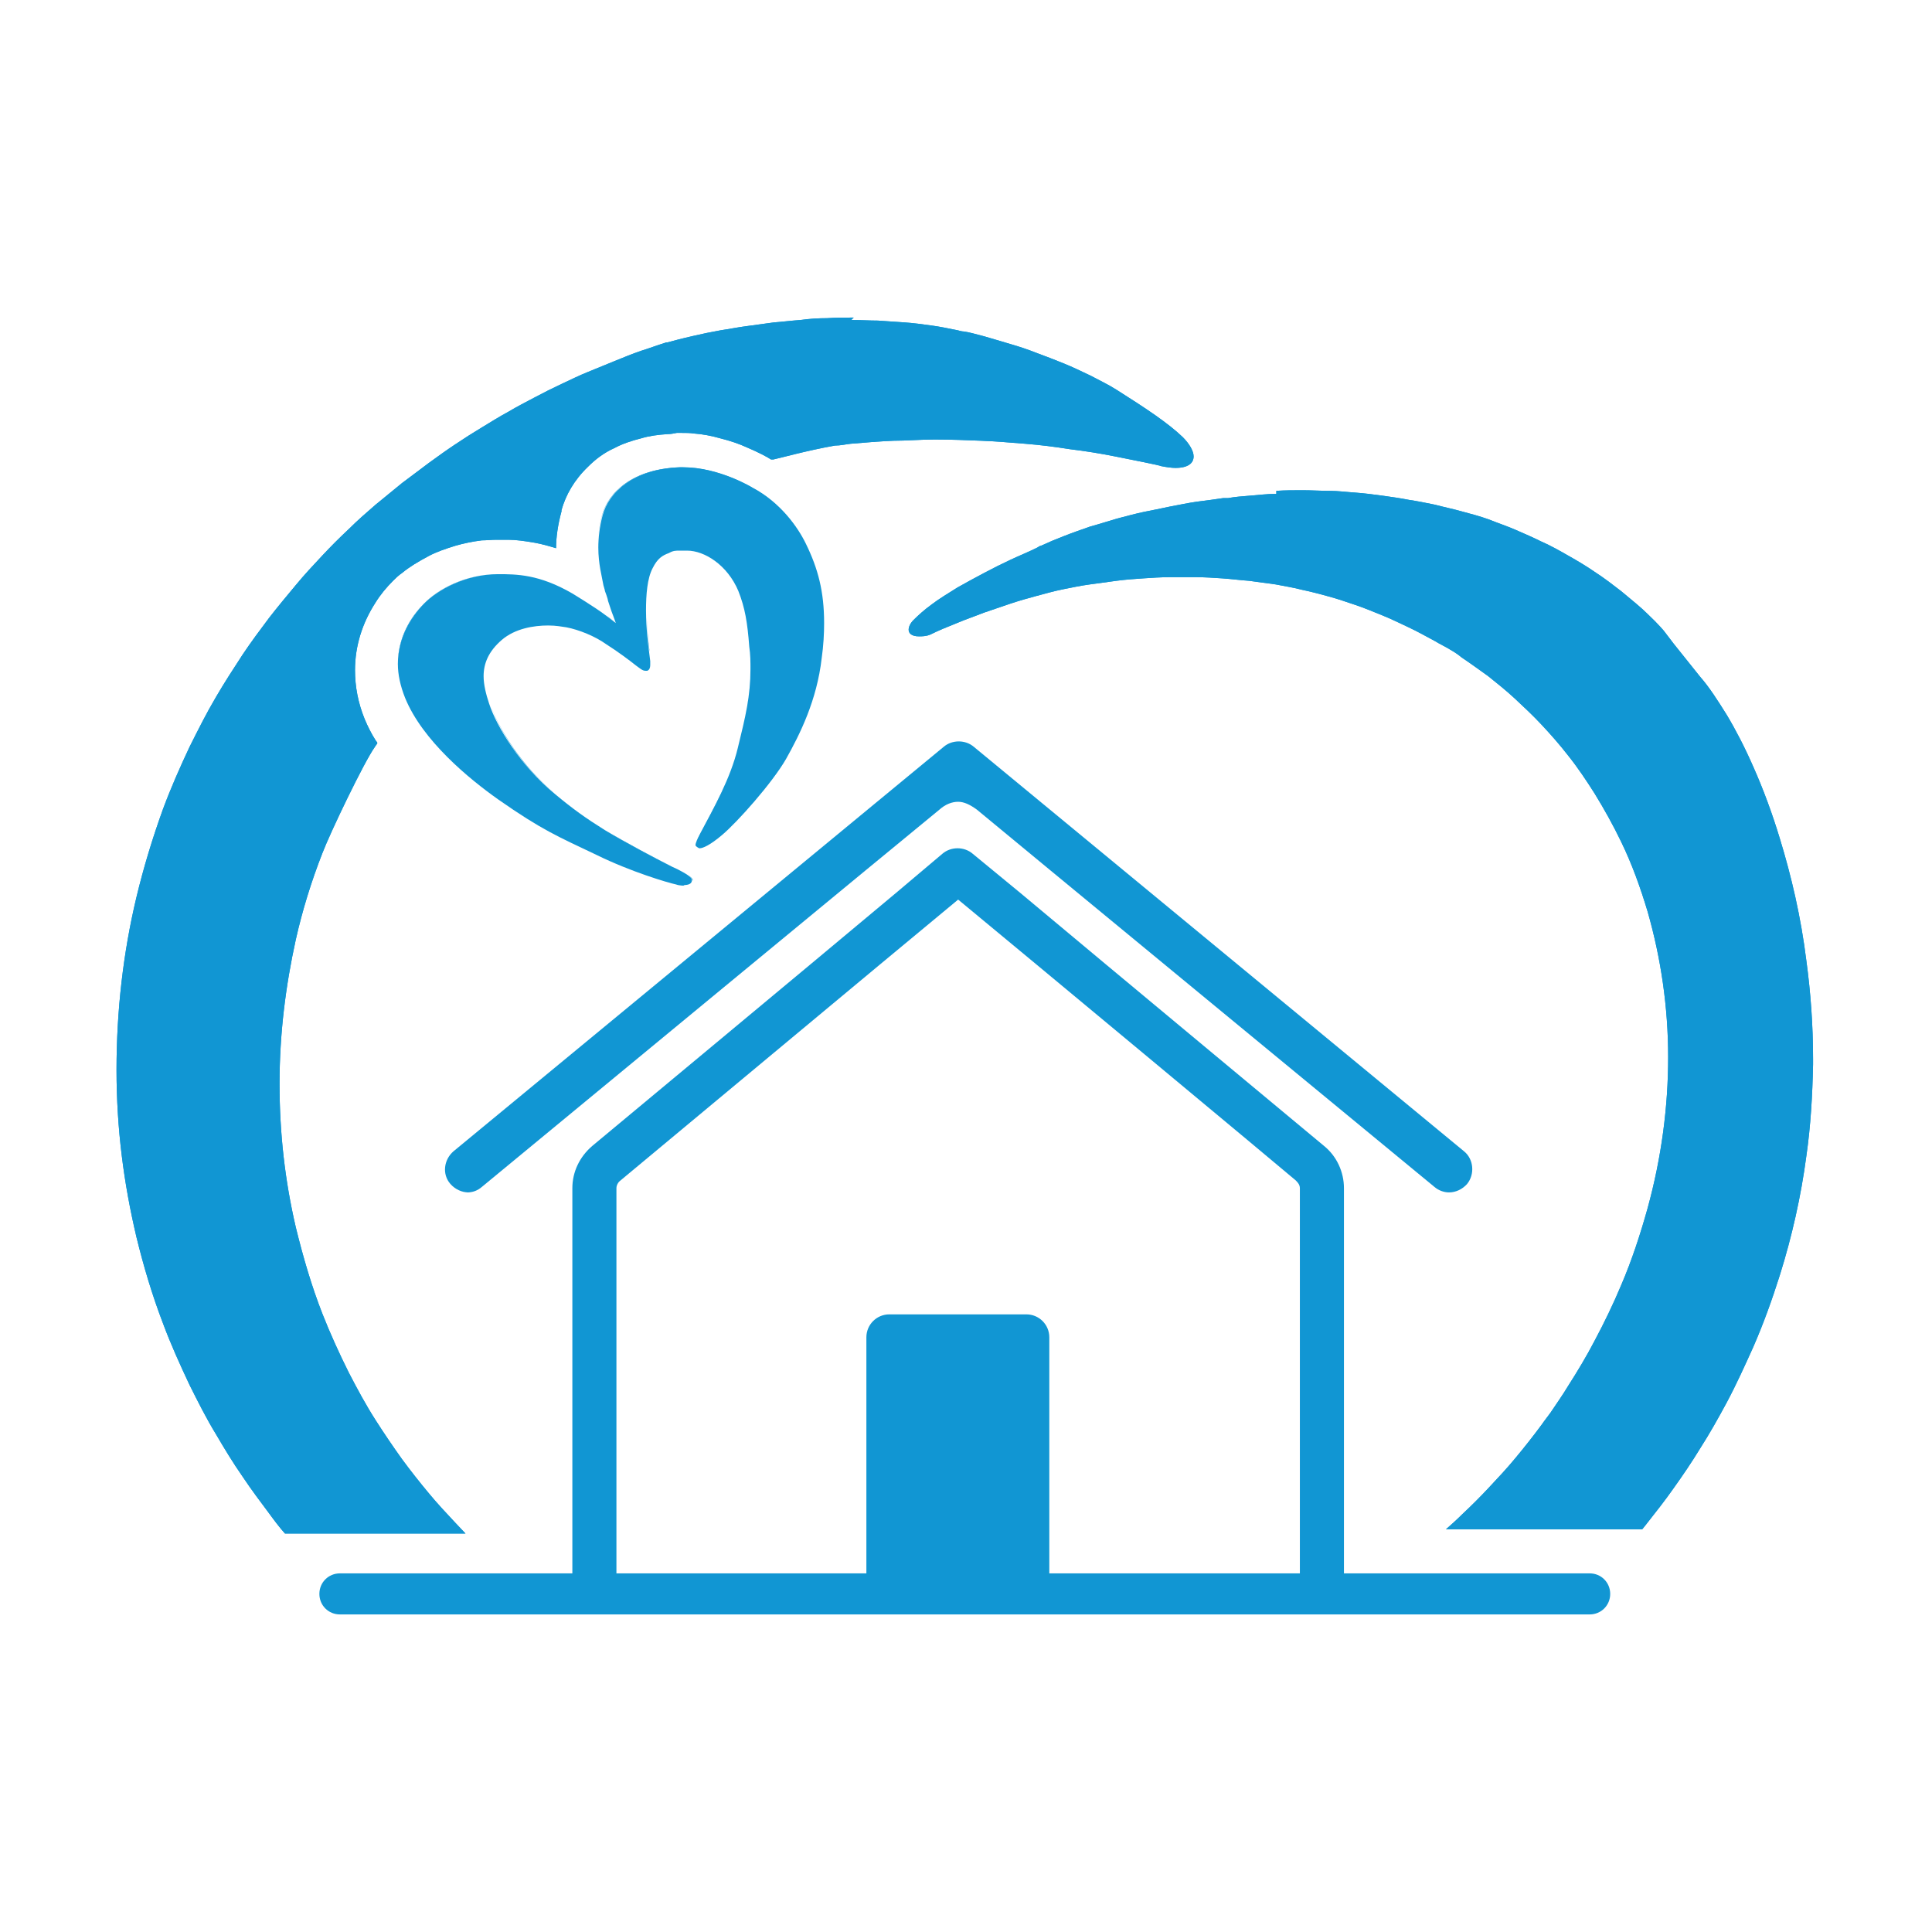 <?xml version="1.0" encoding="UTF-8"?>
<svg id="Layer_1" data-name="Layer 1" xmlns="http://www.w3.org/2000/svg" xmlns:xlink="http://www.w3.org/1999/xlink" viewBox="0 0 32 32">
  <defs>
    <style>
      .cls-1 {
        clip-path: url(#clippath-2);
      }

      .cls-2 {
        fill: #1196d3;
      }

      .cls-3 {
        clip-path: url(#clippath);
      }
    </style>
    <clipPath id="clippath">
      <path class="cls-2" d="M14.14,5.26h0c-.15,0-.29,0-.44.01-.15,0-.3.01-.44.03-.15.01-.3.03-.44.04-.15.02-.3.04-.44.06-.16.02-.3.05-.44.07-.17.03-.31.06-.44.09-.22.05-.37.09-.44.11-.03,0-.05.01-.05.01-.13.04-.26.09-.39.13-.15.05-.29.11-.44.17-.15.06-.29.12-.44.18-.15.06-.29.13-.44.2-.15.07-.29.14-.44.22-.15.08-.29.15-.44.24-.15.08-.29.17-.44.26-.15.09-.29.18-.44.28h0c-.15.1-.29.2-.44.31-.15.11-.29.22-.44.33-.15.12-.29.24-.44.36-.15.13-.3.26-.44.4-.15.14-.3.29-.44.44-.15.16-.3.32-.44.49-.15.18-.3.36-.44.54-.15.2-.3.4-.44.61-.15.23-.3.46-.44.7-.16.27-.3.55-.44.83-.16.34-.31.68-.44,1.03-.17.47-.32.96-.44,1.46-.22.92-.33,1.88-.33,2.86s.12,1.88.33,2.77c.12.49.26.96.44,1.43.13.35.28.68.44,1.02.14.28.28.56.44.82.14.24.28.47.44.7.14.21.29.41.44.61.08.11.17.23.26.33h.62s.44,0,.44,0h.44s.44,0,.44,0h.44s.44,0,.44,0h.17c-.06-.06-.11-.12-.17-.18h0c-.15-.16-.3-.32-.44-.49-.15-.18-.3-.37-.44-.56-.15-.21-.3-.43-.44-.65-.16-.25-.3-.51-.44-.78-.16-.32-.31-.65-.44-.98-.18-.46-.32-.94-.44-1.43-.18-.77-.27-1.56-.27-2.38h0c0-.82.1-1.62.27-2.39.11-.49.26-.97.44-1.43.13-.34.69-1.51.87-1.76.01-.02.03-.04.04-.06,0-.02-.02-.03-.03-.05-.07-.11-.13-.23-.18-.35-.11-.27-.16-.54-.16-.81,0-.4.12-.78.34-1.12.08-.13.18-.25.29-.36.04-.04.09-.09.15-.13.12-.1.27-.19.44-.28.13-.07.28-.12.44-.17h0c.14-.04.28-.07.44-.09.08,0,.16-.01.24-.01.06,0,.13,0,.2,0,.12,0,.27.02.44.05.11.02.22.05.35.09,0-.18.03-.39.09-.61v-.02c.07-.25.21-.5.44-.72.12-.12.26-.23.44-.31.13-.07.28-.12.44-.16.13-.04.28-.06.44-.07.05,0,.1-.01.15-.02.03,0,.05,0,.08,0,.07,0,.14,0,.2.01.15.01.3.04.44.08.16.04.31.09.44.15.19.08.34.16.4.2h.02s.02,0,.02,0c.06-.01.56-.15,1.02-.23.09,0,.17-.02.26-.03.24-.02.47-.04.71-.05.22,0,.44-.02.66-.02.02,0,.04,0,.06,0,.24,0,.48.01.73.02.24.01.49.03.73.05h0c.25.02.49.05.74.09.25.03.5.07.75.12.25.05.76.15.76.16.1.02.18.03.24.03.21,0,.3-.08.3-.19,0-.09-.07-.21-.18-.32-.24-.23-.6-.47-1.09-.78-.14-.09-.29-.16-.44-.24-.15-.07-.29-.14-.44-.2-.15-.06-.3-.12-.44-.17-.15-.06-.3-.11-.44-.15-.16-.05-.31-.09-.44-.13-.15-.04-.26-.07-.34-.08-.03,0-.06-.01-.1-.02-.15-.03-.29-.06-.44-.08-.15-.02-.29-.04-.44-.05-.15-.01-.29-.02-.44-.03-.14,0-.29-.01-.43-.01h-.01Z"/>
    </clipPath>
    <clipPath id="clippath-2">
      <path class="cls-2" d="M21.14,8.18c-.16,0-.3.02-.44.03-.13.01-.25.02-.36.04-.02,0-.05,0-.08,0-.13.02-.28.04-.44.06-.14.02-.28.05-.44.08-.14.03-.29.06-.44.09-.14.03-.29.07-.44.11-.14.04-.29.09-.44.13-.14.05-.29.1-.44.16-.13.05-.25.1-.38.16-.02,0-.04.02-.06.03-.14.07-.29.13-.44.2-.15.07-.29.14-.44.22-.15.08-.3.16-.44.24-.16.1-.31.19-.44.29-.11.08-.21.17-.29.25-.05.05-.08.11-.08.16,0,.06.05.11.17.11.05,0,.12,0,.19-.03h0c.14-.07.29-.13.44-.19.14-.06.29-.11.44-.17.15-.05.29-.1.44-.15.15-.05.29-.09.44-.13.15-.04.29-.08.44-.11.15-.03.29-.06.44-.08.15-.02.29-.04.44-.06.15-.02.29-.03.44-.04.15-.01.29-.02.44-.02.1,0,.21,0,.31,0,.04,0,.09,0,.13,0,.15,0,.29.01.44.02.15.01.29.03.44.04.15.02.29.04.44.06.15.03.29.05.44.09.15.03.29.07.44.11.15.04.29.09.44.14.15.05.29.11.44.17.15.06.29.13.44.2.15.07.29.15.44.23.08.05.17.09.25.14.07.04.13.08.19.13.15.1.3.21.44.31.15.12.3.24.44.37.15.14.3.28.44.43.15.16.3.33.44.51.16.2.3.41.44.63.16.26.31.53.44.8.18.37.32.76.44,1.16h0c.22.77.34,1.58.34,2.41,0,.82-.11,1.66-.34,2.5h0c-.12.43-.26.86-.44,1.28-.13.31-.28.62-.44.92-.13.25-.28.5-.44.75-.09.15-.19.29-.29.44-.05.07-.1.13-.14.19-.14.19-.29.38-.44.56-.14.17-.29.33-.44.49-.14.15-.29.3-.44.44-.09.09-.18.17-.27.25h3.25s.05-.06.08-.1h0c.15-.19.3-.38.44-.58.15-.21.3-.43.44-.66.16-.25.3-.5.44-.76.16-.3.3-.61.44-.92.17-.39.31-.78.44-1.19.2-.64.35-1.3.44-1.98.07-.49.1-1,.11-1.51,0-.03,0-.06,0-.09,0-.56-.04-1.1-.11-1.62-.09-.73-.25-1.41-.44-2.03-.13-.43-.28-.83-.44-1.19-.14-.32-.29-.61-.44-.86-.15-.24-.29-.46-.44-.63h0s-.44-.55-.44-.55l-.16-.21s-.09-.11-.27-.28h0c-.11-.11-.26-.23-.44-.38-.13-.1-.27-.21-.44-.32-.13-.09-.28-.18-.44-.27-.14-.08-.28-.16-.44-.23-.14-.07-.28-.13-.44-.2-.14-.06-.29-.11-.44-.17-.14-.05-.29-.09-.44-.13-.14-.04-.29-.07-.44-.11h0c-.15-.03-.29-.06-.43-.08-.15-.03-.3-.05-.44-.07-.15-.02-.3-.04-.44-.05-.15-.01-.3-.03-.44-.03-.15,0-.3-.01-.44-.01-.16,0-.3,0-.44.01"/>
    </clipPath>
  </defs>
  <g>
    <path class="cls-2" d="M23.53,19.32v.1s0-.07,0-.1"/>
    <path class="cls-2" d="M23.53,19.36s0-.02,0-.04v-.03s0,.04,0,.07"/>
    <path class="cls-2" d="M23.53,19.39v-.07s0,.02,0,.04c0,.01,0,.02,0,.03"/>
  </g>
  <g>
    <path class="cls-2" d="M14.14,5.26h0c-.15,0-.29,0-.44.01-.15,0-.3.01-.44.03-.15.01-.3.03-.44.04-.15.02-.3.04-.44.06-.16.02-.3.05-.44.07-.17.03-.31.06-.44.09-.22.05-.37.09-.44.11-.03,0-.05.01-.05.01-.13.04-.26.09-.39.13-.15.05-.29.11-.44.17-.15.06-.29.12-.44.18-.15.06-.29.13-.44.2-.15.07-.29.14-.44.22-.15.08-.29.15-.44.24-.15.08-.29.17-.44.26-.15.09-.29.18-.44.28h0c-.15.1-.29.2-.44.31-.15.11-.29.22-.44.33-.15.12-.29.24-.44.36-.15.13-.3.26-.44.4-.15.14-.3.29-.44.44-.15.16-.3.32-.44.49-.15.18-.3.36-.44.54-.15.2-.3.4-.44.61-.15.23-.3.46-.44.7-.16.27-.3.55-.44.83-.16.34-.31.68-.44,1.03-.17.47-.32.96-.44,1.46-.22.92-.33,1.88-.33,2.86s.12,1.88.33,2.77c.12.49.26.96.44,1.43.13.35.28.68.44,1.02.14.28.28.56.44.82.14.24.28.47.44.7.14.21.29.41.44.61.08.11.17.23.26.33h.62s.44,0,.44,0h.44s.44,0,.44,0h.44s.44,0,.44,0h.17c-.06-.06-.11-.12-.17-.18h0c-.15-.16-.3-.32-.44-.49-.15-.18-.3-.37-.44-.56-.15-.21-.3-.43-.44-.65-.16-.25-.3-.51-.44-.78-.16-.32-.31-.65-.44-.98-.18-.46-.32-.94-.44-1.43-.18-.77-.27-1.56-.27-2.38h0c0-.82.1-1.62.27-2.39.11-.49.26-.97.44-1.43.13-.34.69-1.51.87-1.76.01-.02.03-.04.04-.06,0-.02-.02-.03-.03-.05-.07-.11-.13-.23-.18-.35-.11-.27-.16-.54-.16-.81,0-.4.12-.78.34-1.12.08-.13.18-.25.29-.36.04-.04.09-.09.15-.13.12-.1.27-.19.44-.28.13-.07.28-.12.44-.17h0c.14-.04.28-.07.44-.09.08,0,.16-.01.24-.01.06,0,.13,0,.2,0,.12,0,.27.02.44.05.11.02.22.05.35.09,0-.18.03-.39.09-.61v-.02c.07-.25.21-.5.44-.72.12-.12.26-.23.44-.31.13-.07.28-.12.44-.16.13-.04.28-.06.44-.07.05,0,.1-.01.15-.02.03,0,.05,0,.08,0,.07,0,.14,0,.2.01.15.01.3.04.44.08.16.04.31.09.44.15.19.08.34.16.4.2h.02s.02,0,.02,0c.06-.01.56-.15,1.02-.23.09,0,.17-.02.26-.03.24-.02.47-.04.71-.05.22,0,.44-.02.66-.02.02,0,.04,0,.06,0,.24,0,.48.01.73.02.24.01.49.03.73.05h0c.25.02.49.05.74.09.25.03.5.07.75.12.25.05.76.15.76.16.1.02.18.03.24.03.21,0,.3-.08.3-.19,0-.09-.07-.21-.18-.32-.24-.23-.6-.47-1.09-.78-.14-.09-.29-.16-.44-.24-.15-.07-.29-.14-.44-.2-.15-.06-.3-.12-.44-.17-.15-.06-.3-.11-.44-.15-.16-.05-.31-.09-.44-.13-.15-.04-.26-.07-.34-.08-.03,0-.06-.01-.1-.02-.15-.03-.29-.06-.44-.08-.15-.02-.29-.04-.44-.05-.15-.01-.29-.02-.44-.03-.14,0-.29-.01-.43-.01h-.01Z"/>
    <g class="cls-3">
      <rect class="cls-2" x="1.9" y="5.09" width="17.99" height="20.39"/>
    </g>
  </g>
  <g>
    <path class="cls-2" d="M21.14,8.18c-.16,0-.3.02-.44.03-.13.01-.25.02-.36.04-.02,0-.05,0-.08,0-.13.02-.28.04-.44.06-.14.02-.28.05-.44.08-.14.03-.29.06-.44.09-.14.03-.29.07-.44.11-.14.04-.29.09-.44.13-.14.05-.29.1-.44.16-.13.05-.25.1-.38.16-.02,0-.04.02-.06.03-.14.07-.29.13-.44.2-.15.07-.29.14-.44.22-.15.08-.3.16-.44.24-.16.1-.31.19-.44.29-.11.08-.21.17-.29.25-.05.05-.08.11-.08.16,0,.06.05.11.17.11.05,0,.12,0,.19-.03h0c.14-.07.29-.13.44-.19.14-.06.29-.11.44-.17.15-.05.29-.1.44-.15.15-.05.29-.09.44-.13.15-.04.29-.08.44-.11.15-.03.29-.06.44-.08.15-.02.29-.04.44-.06.15-.02.29-.03.44-.04.15-.01.29-.02.44-.02.1,0,.21,0,.31,0,.04,0,.09,0,.13,0,.15,0,.29.01.44.02.15.01.29.03.44.04.15.02.29.04.44.06.15.03.29.05.44.09.15.03.29.07.44.11.15.04.29.09.44.14.15.05.29.11.44.17.15.06.29.13.44.2.15.07.29.15.44.23.08.05.17.09.25.14.07.04.13.08.19.13.15.1.3.21.44.31.15.12.3.24.44.37.15.14.3.28.44.43.15.16.3.33.44.51.16.2.3.41.44.63.16.26.31.53.44.8.18.37.32.76.44,1.16h0c.22.77.34,1.58.34,2.41,0,.82-.11,1.66-.34,2.5h0c-.12.43-.26.86-.44,1.28-.13.31-.28.62-.44.92-.13.25-.28.5-.44.75-.09.15-.19.29-.29.44-.05.07-.1.13-.14.19-.14.19-.29.38-.44.56-.14.17-.29.33-.44.49-.14.15-.29.3-.44.44-.09.09-.18.17-.27.25h3.25s.05-.06.08-.1h0c.15-.19.3-.38.44-.58.15-.21.3-.43.44-.66.16-.25.3-.5.44-.76.16-.3.3-.61.44-.92.17-.39.31-.78.44-1.19.2-.64.35-1.3.44-1.98.07-.49.1-1,.11-1.51,0-.03,0-.06,0-.09,0-.56-.04-1.1-.11-1.62-.09-.73-.25-1.41-.44-2.03-.13-.43-.28-.83-.44-1.19-.14-.32-.29-.61-.44-.86-.15-.24-.29-.46-.44-.63h0s-.44-.55-.44-.55l-.16-.21s-.09-.11-.27-.28h0c-.11-.11-.26-.23-.44-.38-.13-.1-.27-.21-.44-.32-.13-.09-.28-.18-.44-.27-.14-.08-.28-.16-.44-.23-.14-.07-.28-.13-.44-.2-.14-.06-.29-.11-.44-.17-.14-.05-.29-.09-.44-.13-.14-.04-.29-.07-.44-.11h0c-.15-.03-.29-.06-.43-.08-.15-.03-.3-.05-.44-.07-.15-.02-.3-.04-.44-.05-.15-.01-.3-.03-.44-.03-.15,0-.3-.01-.44-.01-.16,0-.3,0-.44.01"/>
    <g class="cls-1">
      <rect class="cls-2" x="14.92" y="8" width="15.19" height="17.48"/>
    </g>
  </g>
  <g>
    <path class="cls-2" d="M13.64,10.33c0-.52-.11-.9-.3-1.31-.14-.3-.43-.69-.88-.93,0,0-.55-.34-1.15-.34-.02,0-.04,0-.06,0-.79.03-1.18.42-1.28.8-.05.2-.07.37-.07.53,0-.16.02-.34.07-.54.1-.38.5-.77,1.28-.8.02,0,.04,0,.06,0,.6,0,1.15.34,1.15.34.45.24.74.64.88.93.2.42.3.79.3,1.32M6.59,11.01c0-.44.22-.79.43-1.01.23-.23.69-.49,1.23-.49.3,0,.68,0,1.23.32,0,0,.38.23.55.36.04.03.1.08.17.13,0,0,0,0,0,0-.06-.05-.12-.1-.17-.13-.17-.13-.55-.36-.55-.36-.55-.32-.93-.32-1.23-.32-.54,0-1,.25-1.23.49-.22.22-.43.56-.43,1M10.78,11.02s0-.04,0-.06l-.02-.16c-.02-.08-.05-.38-.05-.68,0,.31.04.59.05.68l.02.16s0,.05,0,.07M11.51,14.01s.03-.1.09-.2c.22-.41.5-.91.62-1.41.13-.52.21-.86.21-1.31,0,.46-.08.79-.21,1.31-.12.51-.41,1-.62,1.41-.05.1-.08.16-.09.2M11.48,14.59s-.04-.07-.09-.1c-.08-.05-.18-.1-.23-.12-.33-.16-.8-.41-1.12-.61-.32-.2-.53-.35-.83-.6-.56-.45-.96-1.09-1.09-1.5-.05-.16-.09-.31-.09-.45,0,.14.04.29.09.45.13.4.53,1.04,1.09,1.5.3.25.51.4.83.6.33.2.8.45,1.12.61.05.02.15.07.23.12.05.03.09.07.09.1,0,0,0,0,0,0"/>
    <path class="cls-2" d="M11.34,14.67s-.09,0-.14-.02c-.14-.03-.75-.21-1.32-.49-.65-.31-.9-.41-1.63-.92-.48-.34-1.25-.97-1.54-1.68-.08-.2-.12-.39-.12-.56,0-.44.22-.78.43-1,.23-.23.69-.49,1.23-.49.3,0,.68,0,1.23.32,0,0,.38.23.55.36.04.03.1.08.17.13,0,0,0,0,0,0,0,0,0,0,0,0-.02-.06-.07-.19-.07-.19-.01-.03-.06-.18-.06-.18,0-.03-.05-.16-.05-.16,0-.02-.03-.1-.03-.12-.02-.12-.08-.33-.08-.6,0-.16.02-.34.07-.53.1-.38.5-.77,1.28-.8.02,0,.04,0,.06,0,.6,0,1.15.34,1.15.34.45.24.74.64.88.93.2.41.3.79.3,1.31,0,.17-.01.37-.04.58-.08.7-.36,1.26-.59,1.67-.23.4-.81,1.05-1.06,1.26-.2.17-.32.22-.37.22,0,0,0,0,0,0h-.01s-.06-.03-.06-.05c0-.04.03-.1.08-.2.22-.41.5-.91.62-1.41.13-.53.21-.86.21-1.31,0-.11,0-.24-.02-.37-.03-.4-.07-.64-.18-.92-.18-.43-.56-.67-.85-.67-.05,0-.09,0-.12,0-.07,0-.11,0-.18.04-.11.04-.19.09-.27.25-.09.17-.11.44-.11.7,0,.31.04.6.05.68l.02.16s0,.04,0,.06c0,.06-.02.09-.05.1-.01,0-.02,0-.03,0-.05,0-.09-.04-.16-.09-.1-.08-.3-.23-.49-.35-.18-.13-.45-.24-.66-.28-.07-.01-.17-.03-.3-.03-.24,0-.55.05-.77.24-.22.19-.3.39-.3.6,0,.14.04.3.09.45.13.4.53,1.04,1.09,1.5.3.25.51.4.83.6.33.2.8.45,1.12.61.05.02.15.07.23.12.05.03.09.07.09.1,0,.06-.06.08-.14.08"/>
    <path class="cls-2" d="M7.74,19.75c.09,0,.17-.03.24-.09,0,0,7.5-6.19,7.58-6.25.1-.09.21-.13.31-.13.1,0,.2.05.31.13.08.07,7.58,6.25,7.58,6.25.07.06.16.09.24.09.11,0,.22-.05.3-.14.13-.16.11-.41-.05-.54l-8.12-6.7c-.07-.06-.16-.09-.25-.09h0c-.09,0-.18.03-.25.09l-8.12,6.7c-.16.14-.19.38-.05.54.08.09.19.14.3.14"/>
    <path class="cls-2" d="M26.32,26.06h-4.06v-6.38c0-.27-.12-.53-.33-.7-.19-.16-3.49-2.9-5.03-4.19h0s-.79-.65-.79-.65c-.07-.06-.16-.09-.25-.09h0c-.09,0-.18.03-.25.09l-.77.65c-1.54,1.29-4.84,4.03-5.03,4.19-.21.18-.33.43-.33.7v6.38h-3.85c-.19,0-.34.15-.34.34s.15.34.34.34h20.7c.19,0,.34-.15.34-.34s-.15-.34-.34-.34M21.52,26.06h-4.14v-3.91c0-.21-.17-.38-.38-.38h-2.27c-.21,0-.38.17-.38.38v3.91h-4.14s0-6.38,0-6.38c0-.06.04-.11.07-.13.22-.18,4.5-3.75,5.59-4.65,1.09.9,5.37,4.46,5.59,4.65.03.03.07.07.07.13v6.38Z"/>
  </g>
</svg>